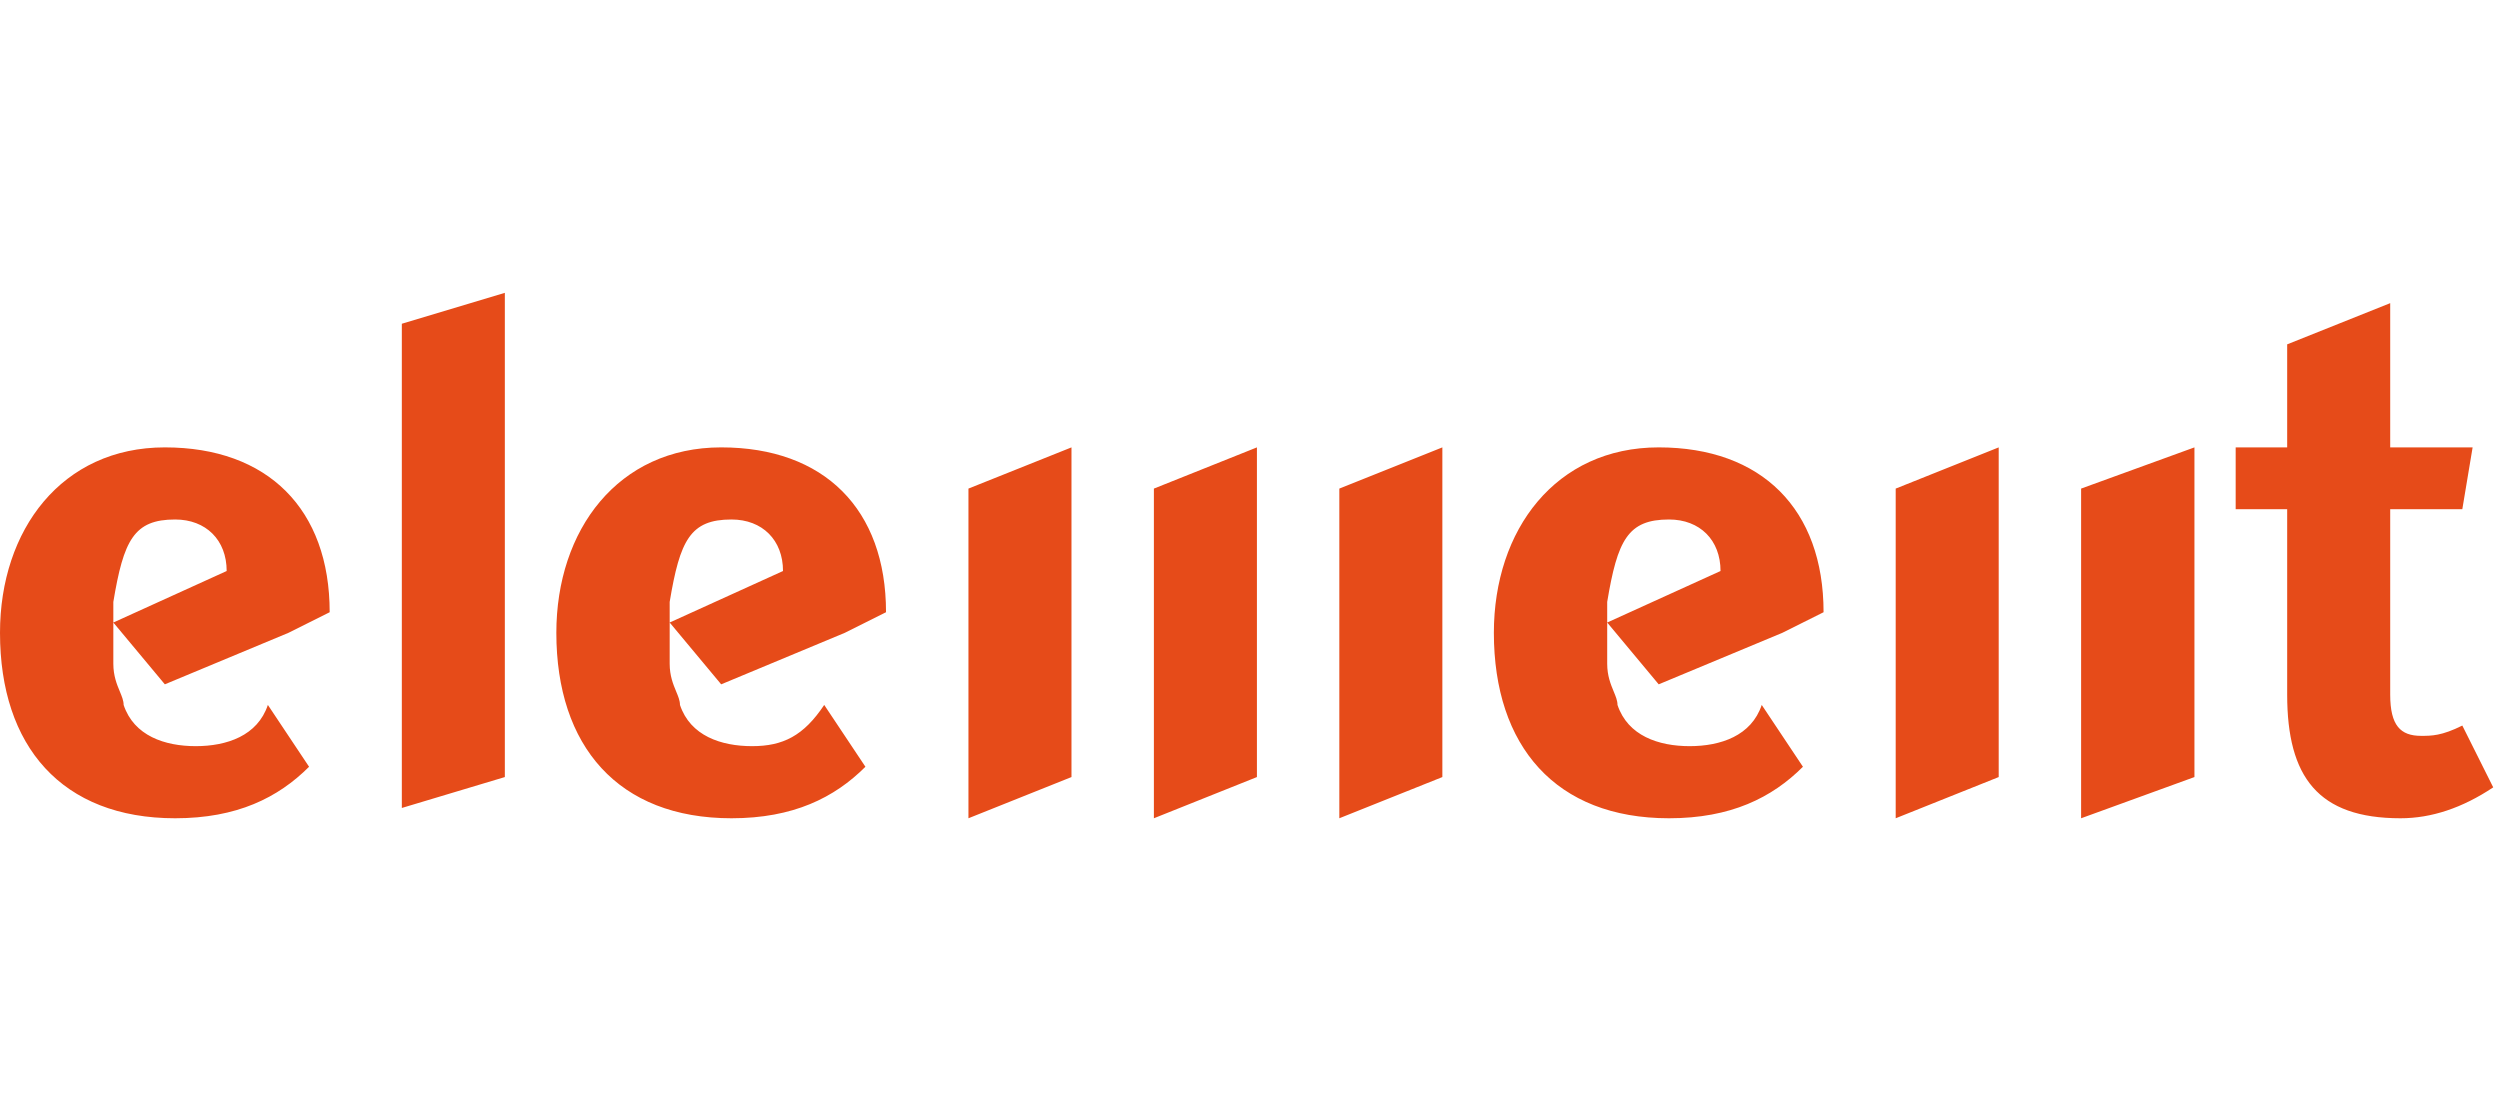 <svg width="108" height="48" viewBox="0 0 108 48" fill="none" xmlns="http://www.w3.org/2000/svg">
<path fill-rule="evenodd" clip-rule="evenodd" d="M21.809 12.651L17.359 13.986V34.904L21.809 33.569V12.651ZM103.702 35.349C105.037 35.349 106.372 34.904 107.707 34.014L106.372 31.344C105.482 31.789 105.037 31.789 104.592 31.789C103.702 31.789 103.257 31.344 103.257 30.009V21.997H106.372L106.817 19.327H103.257V13.096L98.806 14.876V19.327H96.581V21.997H98.806V30.009C98.806 33.569 100.141 35.349 103.702 35.349ZM41.837 35.349L46.288 33.569V19.327L41.837 21.107V35.349ZM54.299 33.569L49.848 35.349V21.107L54.299 19.327V33.569ZM57.859 35.349L62.31 33.569V19.327L57.859 21.107V35.349ZM86.344 33.569L81.894 35.349V21.107L86.344 19.327V33.569ZM89.904 35.349L94.8 33.569V19.327L89.904 21.107V35.349ZM5.341 30.453C5.786 31.789 7.121 32.234 8.456 32.234C9.792 32.234 11.127 31.789 11.572 30.453L13.352 33.124C12.017 34.459 10.237 35.349 7.566 35.349C2.67 35.349 0 32.234 0 27.338C0 22.887 2.67 19.327 7.121 19.327C11.572 19.327 14.242 21.997 14.242 26.448L12.462 27.338L7.121 29.563L4.896 26.893L9.792 24.668C9.792 23.332 8.901 22.442 7.566 22.442C5.786 22.442 5.341 23.332 4.896 26.003V26.893V28.673C4.896 29.195 5.048 29.563 5.175 29.869C5.264 30.085 5.341 30.269 5.341 30.453ZM32.49 32.234C31.155 32.234 29.82 31.789 29.375 30.453C29.375 30.269 29.299 30.085 29.209 29.869C29.082 29.563 28.93 29.195 28.93 28.673V26.893L31.155 29.563L36.496 27.338L38.276 26.448C38.276 21.997 35.606 19.327 31.155 19.327C26.704 19.327 24.034 22.887 24.034 27.338C24.034 32.234 26.704 35.349 31.6 35.349C34.271 35.349 36.051 34.459 37.386 33.124L35.606 30.453C34.716 31.789 33.826 32.234 32.49 32.234ZM33.826 24.668L28.93 26.893V26.003C29.375 23.332 29.82 22.442 31.6 22.442C32.935 22.442 33.826 23.332 33.826 24.668ZM69.876 30.453C70.321 31.789 71.656 32.234 72.992 32.234C74.327 32.234 75.662 31.789 76.107 30.453L77.887 33.124C76.552 34.459 74.772 35.349 72.101 35.349C67.206 35.349 64.535 32.234 64.535 27.338C64.535 22.887 67.206 19.327 71.656 19.327C76.107 19.327 78.778 21.997 78.778 26.448L76.997 27.338L71.656 29.563L69.431 26.893L74.327 24.668C74.327 23.332 73.437 22.442 72.101 22.442C70.321 22.442 69.876 23.332 69.431 26.003V26.893V28.673C69.431 29.195 69.584 29.563 69.71 29.869C69.8 30.085 69.876 30.269 69.876 30.453Z" fill="#E64B19"/>
</svg>
